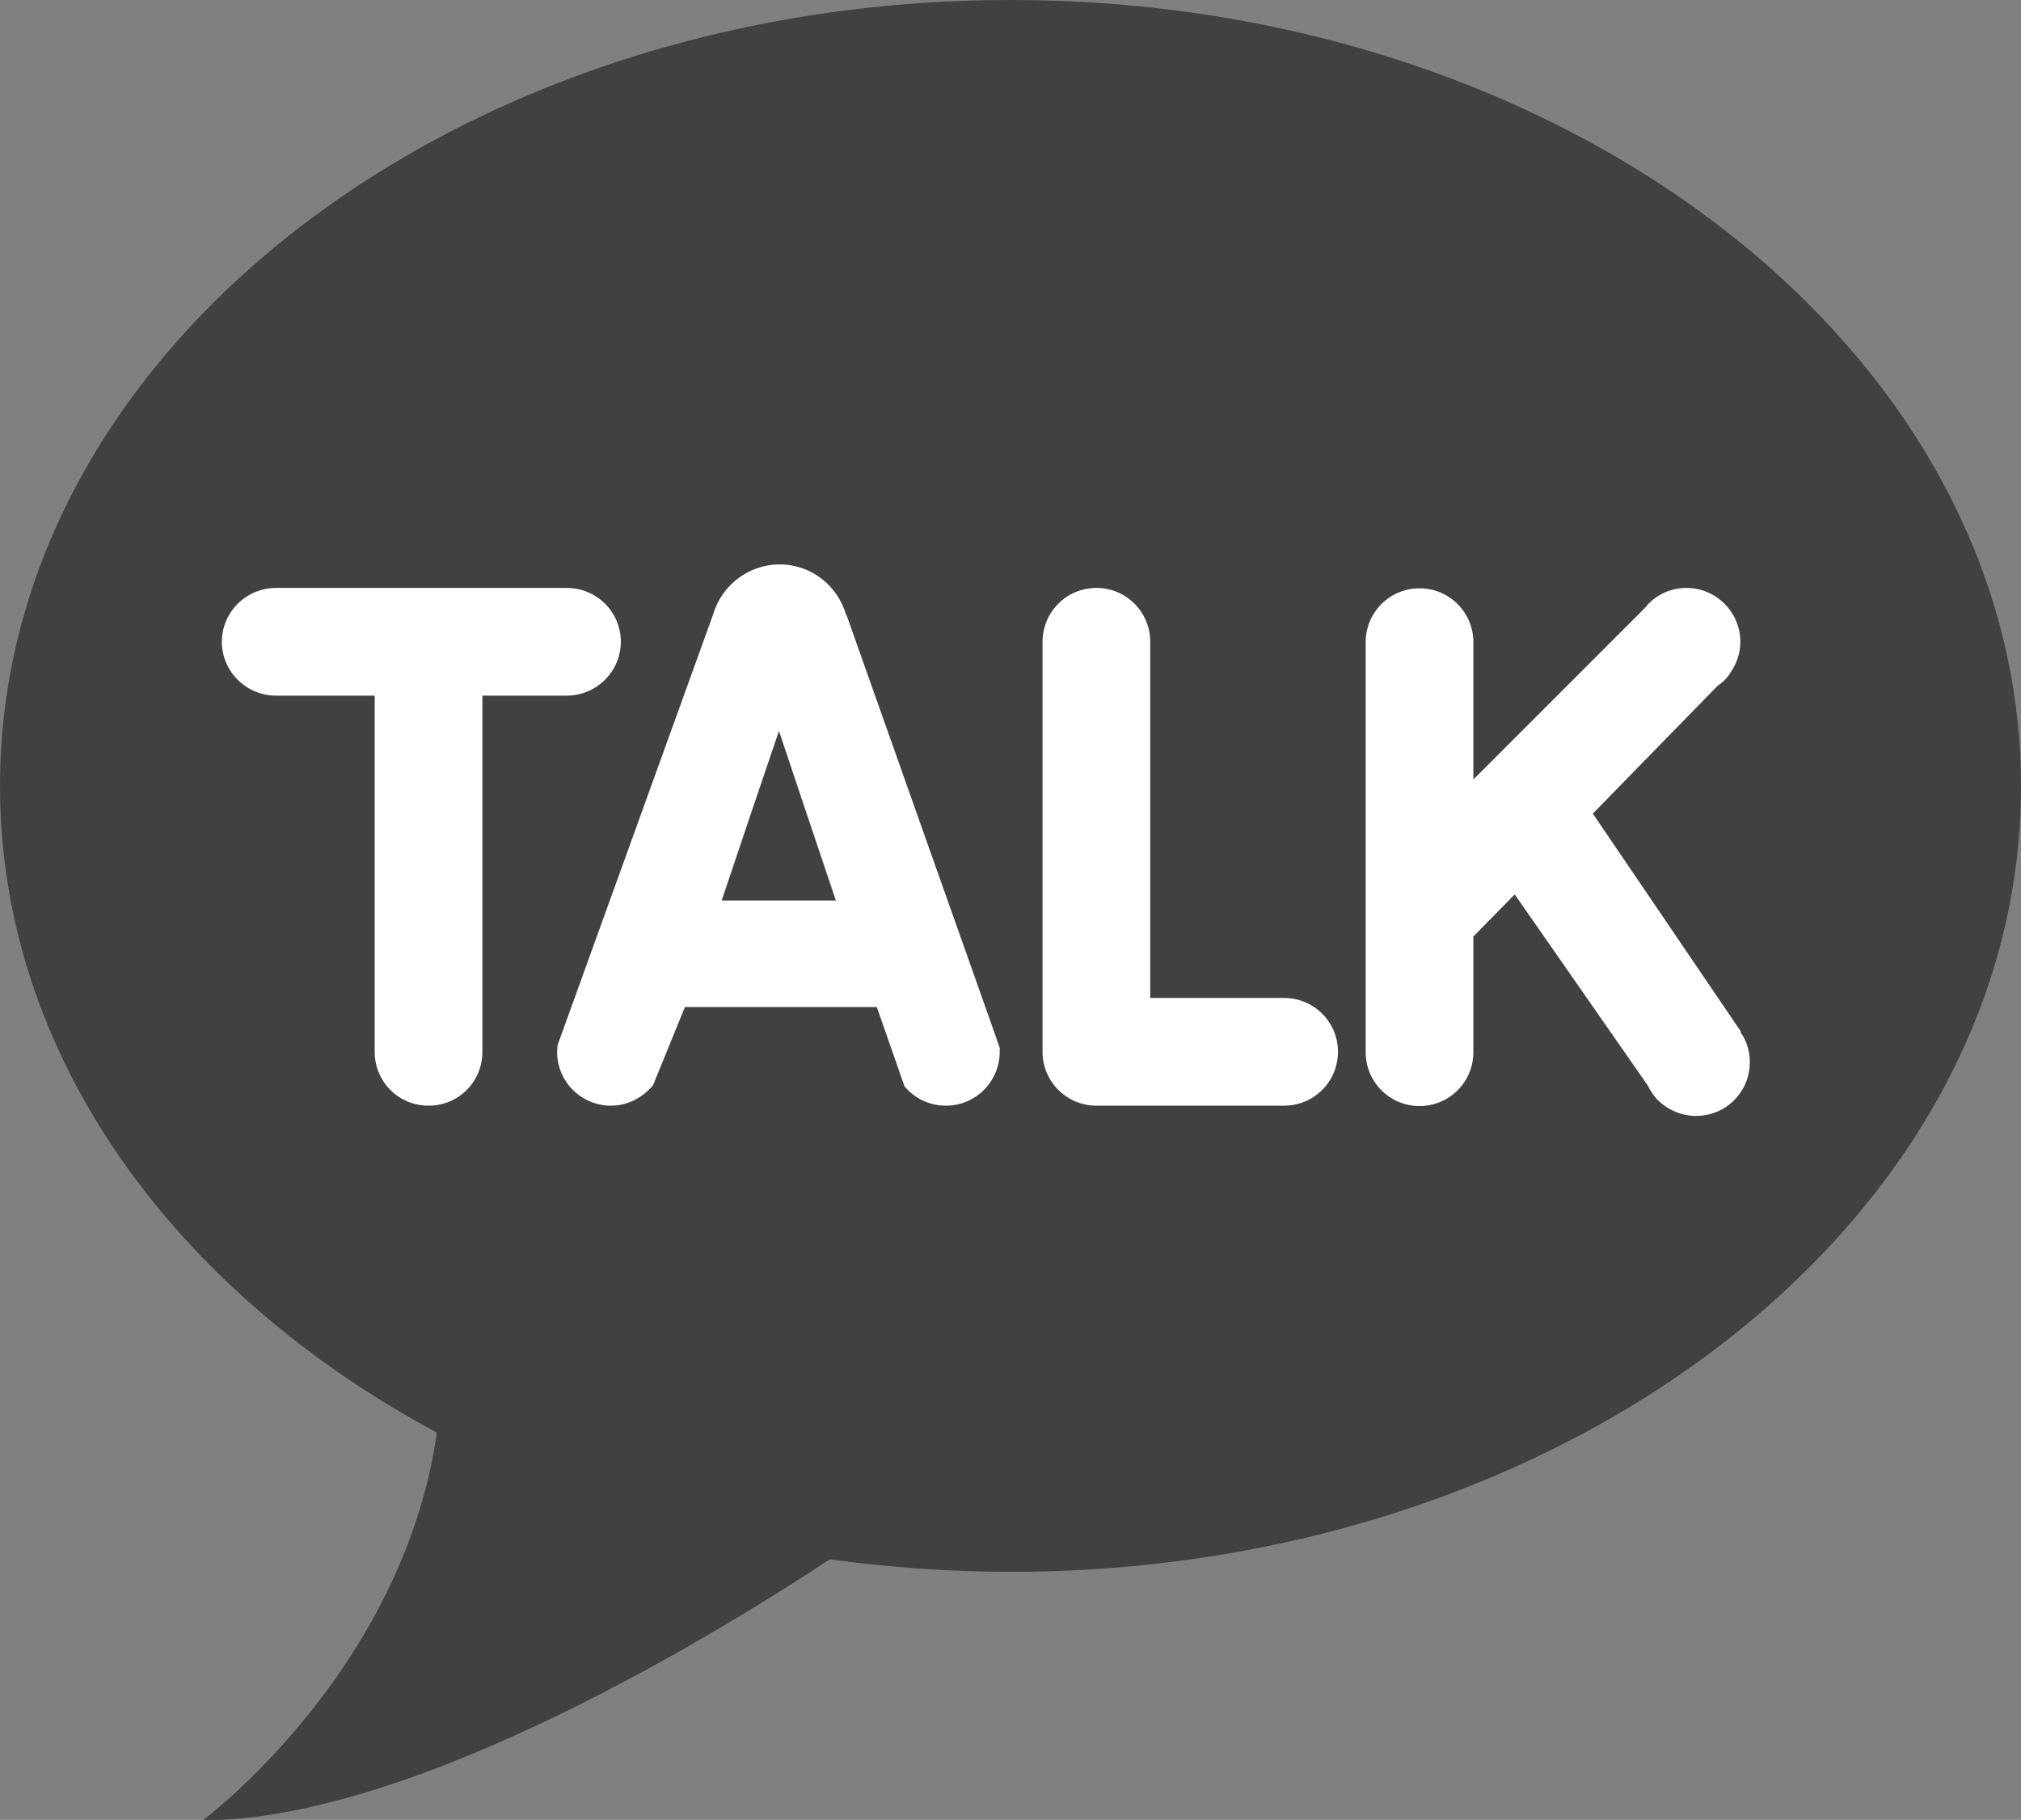 <?xml version="1.0" encoding="UTF-8"?>
<svg id="_레이어_2" data-name="레이어 2" xmlns="http://www.w3.org/2000/svg" viewBox="0 0 53.29 47.98">
  <rect x="0" y="0" width="53.29" height="47.98" fill="#808080" stroke="none"/>
  <defs>
    <style>
      .cls-1 {
        fill: #fff;
      }

      .cls-2 {
        fill: #414042;
      }
    </style>
  </defs>
  <g id="_아이콘" data-name="아이콘">
    <g>
      <path class="cls-2" d="m26.65,0C11.93,0,0,9.27,0,20.72c0,7.07,4.56,13.31,11.52,17.05-.9,6.3-6.17,10.22-6.17,10.22,5.67,0,13.89-5.14,16.53-6.88,1.54.21,3.14.33,4.76.33,14.72,0,26.65-9.28,26.65-20.71S41.37,0,26.65,0Z"/>
      <g>
        <path class="cls-1" d="m16.37,16.92c0-.78-.63-1.42-1.43-1.42h-7.66c-.79,0-1.43.64-1.43,1.42s.64,1.42,1.43,1.42h2.6v9.39c0,.79.63,1.42,1.42,1.42s1.42-.63,1.42-1.42v-9.39h2.22c.79,0,1.43-.64,1.43-1.42Z"/>
        <path class="cls-1" d="m33.86,26.31h-3.53v-9.39c0-.78-.63-1.42-1.42-1.42s-1.42.64-1.42,1.42v10.81c0,.79.64,1.42,1.42,1.42h4.95c.78,0,1.42-.63,1.42-1.42s-.64-1.42-1.42-1.42Z"/>
        <path class="cls-1" d="m45.9,27.19l-3.9-5.74,3.29-3.37c.14-.09.27-.22.36-.38h0c.15-.23.24-.49.24-.78,0-.78-.64-1.42-1.42-1.42-.44,0-.84.2-1.09.52l-4.53,4.53v-3.62c0-.78-.63-1.42-1.42-1.42s-1.42.64-1.42,1.42v10.81c0,.79.64,1.42,1.42,1.42s1.42-.63,1.42-1.42v-3.05l1.09-1.11h0l3.51,5.04c.06.13.14.24.23.35h0c.26.27.63.45,1.04.45.79,0,1.42-.63,1.42-1.42,0-.3-.09-.57-.25-.79Z"/>
        <path class="cls-1" d="m26.37,27.65l-.26-.74-3.79-10.7h-.01c-.22-.77-.92-1.33-1.75-1.33s-1.54.56-1.76,1.33h0l-4.1,11.35c0,.06-.01.12-.01.17,0,.79.64,1.42,1.42,1.42.45,0,.84-.22,1.11-.54l.84-2.06h5.06l.73,2.09c.26.31.65.51,1.09.51.78,0,1.42-.63,1.42-1.42,0-.03,0-.05,0-.08Zm-5.83-3.91h-1.51l.75-2.23.76-2.24.75,2.24.75,2.23h-1.51Z"/>
      </g>
    </g>
  </g>
</svg>